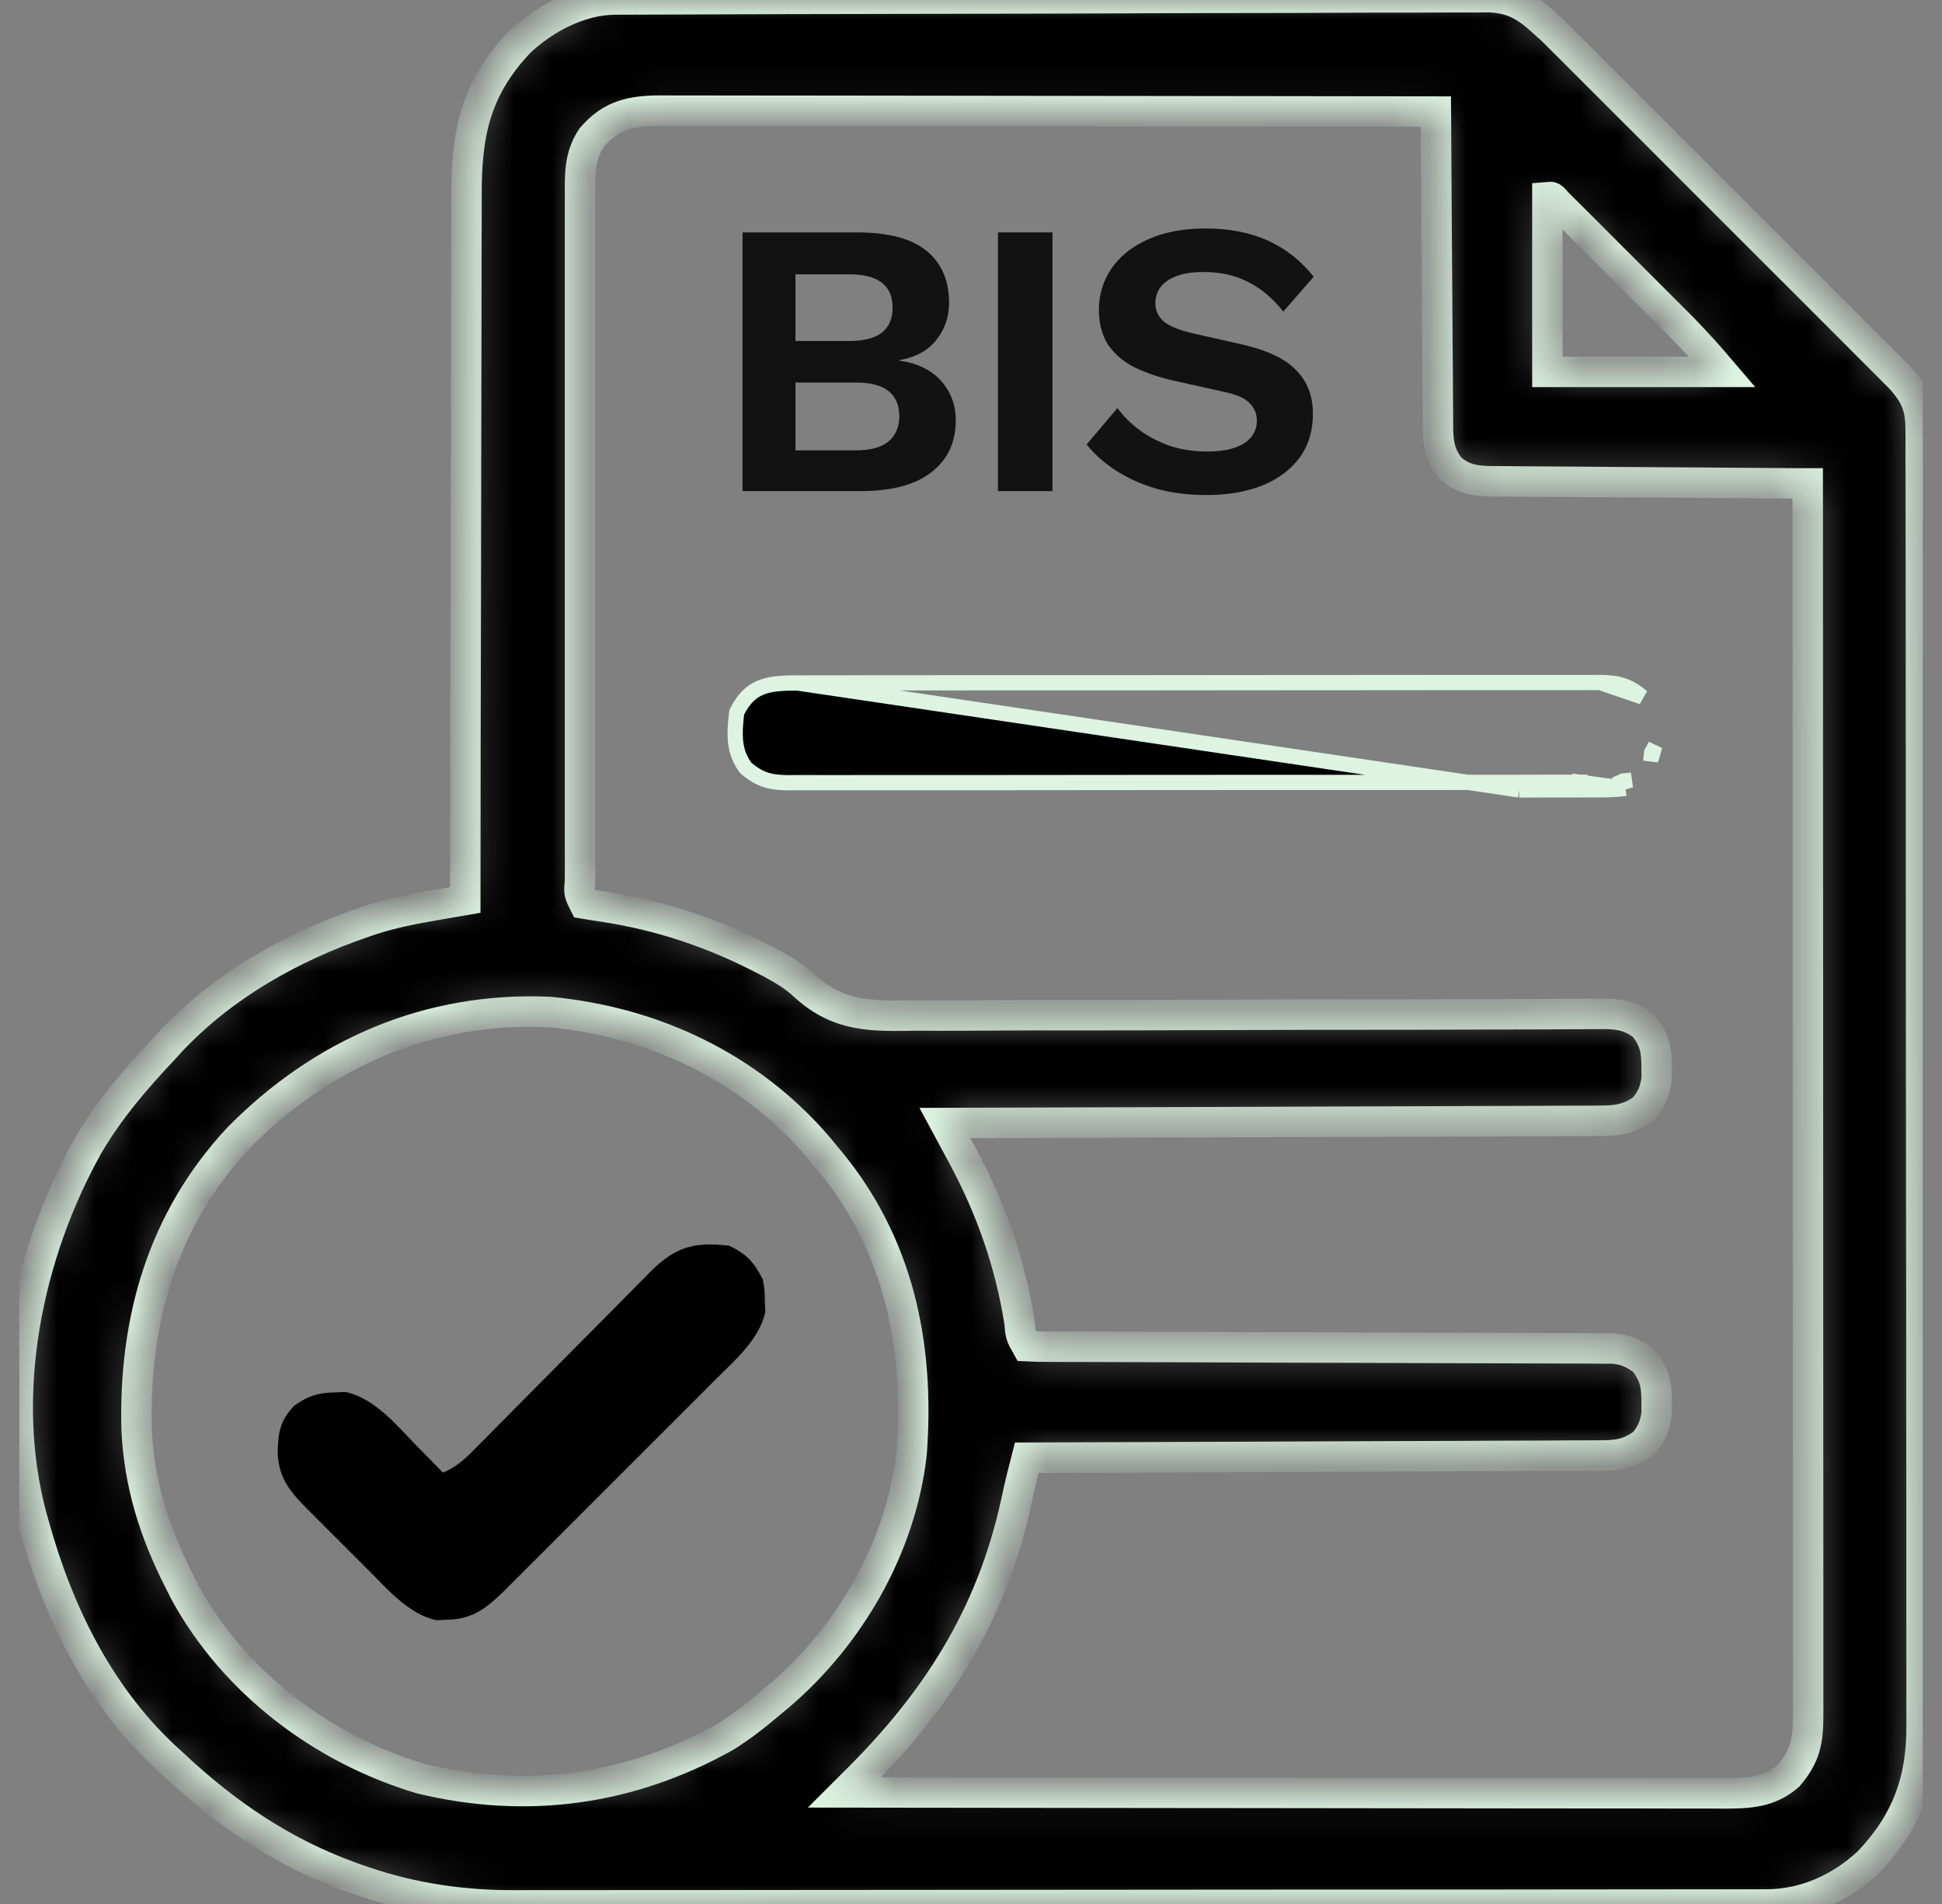 <svg width="51" height="50" viewBox="0 0 51 50" fill="none" xmlns="http://www.w3.org/2000/svg">
<rect x="0" y="0" width="51" height="50" fill="#808080" stroke="none"/>
<g clip-path="url(#clip0_7266_1347)">
<mask id="path-1-inside-1_7266_1347" fill="white">
<path d="M16.155 -0.014C16.281 -0.014 16.281 -0.014 16.41 -0.015C16.502 -0.015 16.593 -0.016 16.688 -0.016C16.786 -0.016 16.884 -0.017 16.985 -0.017C17.314 -0.019 17.643 -0.02 17.972 -0.02C18.207 -0.021 18.442 -0.022 18.678 -0.023C19.385 -0.026 20.092 -0.028 20.8 -0.03C21 -0.03 21.199 -0.031 21.399 -0.031C22.64 -0.034 23.881 -0.037 25.123 -0.038C25.41 -0.039 25.697 -0.039 25.985 -0.04C26.056 -0.04 26.128 -0.04 26.201 -0.04C27.358 -0.041 28.515 -0.045 29.672 -0.05C30.86 -0.056 32.049 -0.058 33.237 -0.059C33.904 -0.06 34.571 -0.061 35.238 -0.065C35.865 -0.069 36.493 -0.069 37.12 -0.068C37.351 -0.068 37.581 -0.069 37.811 -0.071C38.126 -0.074 38.44 -0.073 38.754 -0.071C38.845 -0.073 38.936 -0.074 39.03 -0.076C39.697 -0.066 40.054 0.137 40.539 0.586C40.66 0.695 40.66 0.695 40.784 0.806C40.853 0.876 40.923 0.945 40.994 1.016C41.075 1.097 41.157 1.178 41.24 1.261C41.37 1.391 41.37 1.391 41.502 1.523C41.596 1.617 41.689 1.71 41.783 1.804C42.036 2.056 42.289 2.309 42.541 2.562C42.806 2.827 43.071 3.092 43.337 3.357C43.782 3.802 44.226 4.247 44.671 4.692C45.184 5.207 45.698 5.72 46.212 6.233C46.655 6.675 47.097 7.117 47.539 7.559C47.802 7.823 48.066 8.087 48.33 8.35C48.578 8.598 48.825 8.845 49.072 9.093C49.206 9.228 49.34 9.361 49.474 9.495C49.554 9.575 49.634 9.655 49.716 9.738C49.82 9.842 49.82 9.842 49.926 9.948C50.304 10.377 50.439 10.688 50.44 11.262C50.441 11.45 50.441 11.45 50.442 11.642C50.442 11.781 50.441 11.92 50.441 12.059C50.441 12.207 50.442 12.355 50.443 12.502C50.444 12.909 50.444 13.315 50.444 13.721C50.443 14.159 50.445 14.597 50.446 15.035C50.448 15.893 50.448 16.752 50.448 17.61C50.448 18.308 50.448 19.006 50.449 19.704C50.449 19.905 50.45 20.106 50.45 20.307C50.45 20.457 50.45 20.457 50.45 20.61C50.452 22.503 50.452 24.397 50.451 26.29C50.451 28.02 50.453 29.751 50.456 31.482C50.459 33.259 50.461 35.037 50.46 36.814C50.46 37.812 50.46 38.81 50.463 39.807C50.465 40.657 50.465 41.507 50.463 42.357C50.462 42.79 50.462 43.223 50.464 43.657C50.466 44.054 50.466 44.451 50.464 44.849C50.463 44.992 50.464 45.135 50.465 45.278C50.478 46.741 50.08 47.833 49.076 48.894C48.347 49.582 47.396 50.012 46.398 50.013C46.277 50.013 46.156 50.014 46.032 50.014C45.897 50.014 45.763 50.014 45.629 50.014C45.486 50.014 45.344 50.014 45.201 50.015C44.809 50.015 44.416 50.016 44.024 50.016C43.601 50.016 43.178 50.017 42.755 50.017C41.83 50.019 40.905 50.019 39.979 50.02C39.401 50.02 38.823 50.02 38.245 50.021C36.643 50.022 35.041 50.023 33.44 50.023C33.337 50.023 33.235 50.023 33.129 50.023C33.026 50.023 32.923 50.023 32.817 50.023C32.609 50.023 32.401 50.023 32.193 50.023C32.089 50.023 31.986 50.023 31.88 50.024C30.208 50.024 28.536 50.026 26.864 50.028C25.147 50.03 23.43 50.032 21.712 50.032C20.748 50.032 19.785 50.032 18.821 50.034C18 50.035 17.178 50.036 16.357 50.035C15.938 50.035 15.52 50.035 15.101 50.036C14.717 50.038 14.333 50.037 13.948 50.036C13.81 50.036 13.673 50.036 13.535 50.037C12.173 50.045 10.836 49.852 9.545 49.408C9.46 49.379 9.376 49.35 9.288 49.32C7.443 48.665 5.922 47.628 4.504 46.289C4.432 46.223 4.36 46.158 4.286 46.09C2.564 44.459 1.516 42.299 0.891 40.039C0.872 39.973 0.853 39.907 0.834 39.839C-0.04 36.598 0.713 32.936 2.324 30.066C2.87 29.134 3.569 28.323 4.309 27.539C4.374 27.467 4.44 27.395 4.508 27.321C5.88 25.871 7.668 24.866 9.545 24.225C9.66 24.185 9.66 24.185 9.778 24.145C10.319 23.972 10.864 23.866 11.423 23.77C11.499 23.757 11.576 23.744 11.655 23.73C11.843 23.697 12.031 23.665 12.219 23.633C12.219 23.53 12.219 23.427 12.219 23.321C12.22 20.811 12.225 18.301 12.232 15.792C12.235 14.578 12.238 13.364 12.238 12.15C12.238 11.092 12.24 10.034 12.244 8.976C12.246 8.416 12.248 7.856 12.247 7.296C12.246 6.768 12.248 6.24 12.251 5.712C12.252 5.519 12.252 5.326 12.251 5.133C12.244 3.507 12.487 2.328 13.643 1.106C14.302 0.484 15.237 -0.01 16.155 -0.014ZM15.539 3.613C15.208 4.11 15.232 4.601 15.234 5.183C15.233 5.262 15.233 5.341 15.233 5.422C15.233 5.686 15.233 5.95 15.233 6.214C15.233 6.404 15.233 6.593 15.233 6.783C15.232 7.297 15.233 7.811 15.233 8.326C15.233 8.863 15.233 9.401 15.233 9.938C15.233 10.841 15.233 11.743 15.233 12.646C15.234 13.69 15.234 14.735 15.233 15.78C15.233 16.676 15.233 17.572 15.233 18.468C15.233 19.003 15.233 19.539 15.233 20.075C15.232 20.578 15.233 21.081 15.233 21.584C15.233 21.769 15.233 21.954 15.233 22.139C15.233 22.391 15.233 22.642 15.234 22.894C15.233 22.968 15.233 23.043 15.233 23.119C15.204 23.453 15.204 23.453 15.344 23.73C15.508 23.758 15.673 23.784 15.838 23.808C17.315 24.03 18.712 24.496 20.037 25.183C20.143 25.238 20.143 25.238 20.252 25.294C20.579 25.472 20.866 25.642 21.139 25.899C22.049 26.724 22.916 26.684 24.099 26.667C24.301 26.667 24.504 26.668 24.706 26.669C25.253 26.67 25.799 26.666 26.346 26.662C26.918 26.658 27.491 26.659 28.064 26.66C29.148 26.661 30.232 26.658 31.316 26.653C33.259 26.644 35.202 26.642 37.146 26.642C37.827 26.642 38.509 26.64 39.191 26.636C39.614 26.634 40.038 26.633 40.461 26.633C40.658 26.632 40.854 26.631 41.051 26.63C41.319 26.627 41.586 26.627 41.854 26.627C41.971 26.626 41.971 26.626 42.091 26.624C42.536 26.626 42.822 26.677 43.176 26.953C43.453 27.311 43.509 27.579 43.505 28.027C43.506 28.126 43.507 28.225 43.508 28.326C43.462 28.661 43.382 28.835 43.176 29.102C42.778 29.403 42.434 29.437 41.95 29.433C41.877 29.434 41.803 29.435 41.728 29.436C41.482 29.437 41.237 29.437 40.992 29.437C40.815 29.438 40.639 29.439 40.463 29.44C39.985 29.442 39.507 29.443 39.029 29.444C38.53 29.445 38.03 29.448 37.531 29.45C36.585 29.454 35.639 29.457 34.693 29.459C33.616 29.462 32.539 29.466 31.462 29.471C29.247 29.48 27.032 29.487 24.816 29.492C24.869 29.59 24.922 29.688 24.976 29.788C25.047 29.919 25.117 30.05 25.187 30.181C25.222 30.245 25.256 30.309 25.292 30.375C26.032 31.755 26.529 33.174 26.774 34.72C26.803 35.065 26.803 35.065 26.965 35.352C27.166 35.362 27.368 35.365 27.57 35.365C27.634 35.365 27.698 35.366 27.764 35.366C27.98 35.367 28.196 35.367 28.411 35.367C28.566 35.367 28.72 35.368 28.874 35.368C29.206 35.37 29.539 35.37 29.872 35.371C30.398 35.372 30.924 35.374 31.45 35.376C32.946 35.382 34.442 35.388 35.938 35.391C36.764 35.393 37.59 35.395 38.416 35.399C38.853 35.401 39.29 35.403 39.727 35.403C40.138 35.403 40.55 35.405 40.961 35.407C41.112 35.408 41.263 35.408 41.414 35.408C41.62 35.408 41.826 35.409 42.032 35.411C42.206 35.411 42.206 35.411 42.382 35.412C42.721 35.453 42.903 35.541 43.176 35.742C43.453 36.1 43.509 36.368 43.505 36.816C43.506 36.915 43.507 37.014 43.508 37.115C43.462 37.45 43.382 37.624 43.176 37.891C42.789 38.177 42.509 38.221 42.032 38.223C41.935 38.224 41.935 38.224 41.836 38.224C41.62 38.226 41.404 38.226 41.189 38.226C41.034 38.227 40.879 38.228 40.724 38.229C40.304 38.232 39.883 38.233 39.463 38.233C39.024 38.234 38.584 38.236 38.145 38.239C37.313 38.243 36.481 38.246 35.65 38.248C34.703 38.251 33.756 38.255 32.809 38.26C30.861 38.269 28.913 38.276 26.965 38.281C26.934 38.402 26.904 38.523 26.872 38.648C26.847 38.75 26.847 38.75 26.82 38.854C26.772 39.051 26.728 39.249 26.686 39.447C26.036 42.448 24.562 44.736 22.375 46.875C22.311 46.94 22.246 47.004 22.18 47.07C25.204 47.075 28.227 47.078 31.251 47.08C31.608 47.081 31.965 47.081 32.323 47.081C32.429 47.081 32.429 47.081 32.538 47.081C33.689 47.082 34.84 47.084 35.99 47.085C37.171 47.087 38.352 47.088 39.533 47.089C40.261 47.089 40.99 47.09 41.719 47.091C42.278 47.093 42.836 47.093 43.395 47.092C43.624 47.093 43.853 47.093 44.083 47.094C44.395 47.095 44.708 47.094 45.021 47.094C45.112 47.094 45.202 47.095 45.296 47.096C45.932 47.093 46.467 47.07 46.966 46.637C47.418 46.108 47.485 45.712 47.485 45.032C47.485 44.858 47.485 44.858 47.485 44.681C47.485 44.491 47.485 44.491 47.484 44.297C47.484 44.161 47.484 44.025 47.485 43.889C47.485 43.515 47.484 43.141 47.484 42.767C47.483 42.363 47.484 41.96 47.484 41.556C47.484 40.857 47.483 40.158 47.483 39.459C47.482 38.448 47.482 37.438 47.482 36.427C47.482 34.787 47.481 33.148 47.48 31.508C47.479 29.915 47.478 28.322 47.478 26.729C47.478 26.631 47.478 26.533 47.478 26.432C47.478 25.939 47.478 25.447 47.477 24.954C47.477 20.868 47.475 16.782 47.473 12.695C47.362 12.695 47.252 12.694 47.139 12.694C46.1 12.688 45.061 12.681 44.022 12.672C43.488 12.668 42.954 12.664 42.419 12.662C41.904 12.659 41.389 12.655 40.873 12.65C40.677 12.649 40.48 12.647 40.283 12.647C40.008 12.646 39.733 12.643 39.457 12.64C39.376 12.64 39.294 12.64 39.211 12.64C38.762 12.633 38.455 12.604 38.098 12.305C37.743 11.882 37.761 11.471 37.762 10.945C37.761 10.815 37.761 10.815 37.759 10.682C37.757 10.396 37.756 10.111 37.755 9.825C37.753 9.626 37.751 9.428 37.749 9.229C37.745 8.707 37.742 8.185 37.739 7.663C37.736 7.131 37.732 6.598 37.727 6.065C37.719 5.02 37.712 3.975 37.707 2.93C34.981 2.925 32.255 2.922 29.53 2.92C28.264 2.919 26.999 2.917 25.733 2.915C24.63 2.913 23.527 2.912 22.424 2.911C21.84 2.911 21.256 2.91 20.672 2.909C20.122 2.908 19.572 2.907 19.022 2.908C18.82 2.908 18.619 2.907 18.417 2.906C18.141 2.905 17.866 2.906 17.59 2.906C17.511 2.906 17.431 2.905 17.349 2.905C16.592 2.908 16.05 3.015 15.539 3.613ZM40.637 5.176C40.637 6.69 40.637 8.205 40.637 9.766C42.151 9.766 43.666 9.766 45.227 9.766C44.734 9.191 44.734 9.191 44.217 8.646C44.139 8.568 44.061 8.49 43.981 8.409C43.899 8.327 43.817 8.245 43.732 8.161C43.647 8.075 43.561 7.989 43.473 7.901C43.293 7.721 43.113 7.541 42.933 7.362C42.748 7.177 42.563 6.992 42.378 6.807C42.112 6.54 41.845 6.273 41.578 6.006C41.495 5.923 41.412 5.84 41.326 5.754C41.25 5.678 41.173 5.602 41.095 5.524C41.027 5.456 40.96 5.389 40.89 5.32C40.758 5.165 40.758 5.165 40.637 5.176ZM6.262 29.883C4.269 32.02 3.515 34.66 3.588 37.526C3.652 38.967 4.051 40.223 4.699 41.504C4.751 41.607 4.804 41.711 4.857 41.817C6.156 44.194 8.478 45.945 11.059 46.71C13.846 47.382 16.555 47.008 19.055 45.605C19.473 45.346 19.852 45.045 20.227 44.727C20.31 44.657 20.394 44.588 20.48 44.517C22.332 42.929 23.658 40.624 23.938 38.184C24.157 35.303 23.596 32.608 21.691 30.371C21.622 30.287 21.553 30.204 21.482 30.117C19.68 28.017 17.16 26.831 14.422 26.575C11.264 26.436 8.465 27.65 6.262 29.883Z"/>
</mask>
<path d="M16.155 -0.014C16.281 -0.014 16.281 -0.014 16.41 -0.015C16.502 -0.015 16.593 -0.016 16.688 -0.016C16.786 -0.016 16.884 -0.017 16.985 -0.017C17.314 -0.019 17.643 -0.02 17.972 -0.02C18.207 -0.021 18.442 -0.022 18.678 -0.023C19.385 -0.026 20.092 -0.028 20.8 -0.03C21 -0.03 21.199 -0.031 21.399 -0.031C22.64 -0.034 23.881 -0.037 25.123 -0.038C25.41 -0.039 25.697 -0.039 25.985 -0.04C26.056 -0.04 26.128 -0.04 26.201 -0.04C27.358 -0.041 28.515 -0.045 29.672 -0.05C30.86 -0.056 32.049 -0.058 33.237 -0.059C33.904 -0.06 34.571 -0.061 35.238 -0.065C35.865 -0.069 36.493 -0.069 37.12 -0.068C37.351 -0.068 37.581 -0.069 37.811 -0.071C38.126 -0.074 38.44 -0.073 38.754 -0.071C38.845 -0.073 38.936 -0.074 39.03 -0.076C39.697 -0.066 40.054 0.137 40.539 0.586C40.66 0.695 40.66 0.695 40.784 0.806C40.853 0.876 40.923 0.945 40.994 1.016C41.075 1.097 41.157 1.178 41.24 1.261C41.37 1.391 41.37 1.391 41.502 1.523C41.596 1.617 41.689 1.71 41.783 1.804C42.036 2.056 42.289 2.309 42.541 2.562C42.806 2.827 43.071 3.092 43.337 3.357C43.782 3.802 44.226 4.247 44.671 4.692C45.184 5.207 45.698 5.72 46.212 6.233C46.655 6.675 47.097 7.117 47.539 7.559C47.802 7.823 48.066 8.087 48.33 8.35C48.578 8.598 48.825 8.845 49.072 9.093C49.206 9.228 49.34 9.361 49.474 9.495C49.554 9.575 49.634 9.655 49.716 9.738C49.82 9.842 49.82 9.842 49.926 9.948C50.304 10.377 50.439 10.688 50.44 11.262C50.441 11.45 50.441 11.45 50.442 11.642C50.442 11.781 50.441 11.92 50.441 12.059C50.441 12.207 50.442 12.355 50.443 12.502C50.444 12.909 50.444 13.315 50.444 13.721C50.443 14.159 50.445 14.597 50.446 15.035C50.448 15.893 50.448 16.752 50.448 17.61C50.448 18.308 50.448 19.006 50.449 19.704C50.449 19.905 50.45 20.106 50.45 20.307C50.45 20.457 50.45 20.457 50.45 20.61C50.452 22.503 50.452 24.397 50.451 26.29C50.451 28.02 50.453 29.751 50.456 31.482C50.459 33.259 50.461 35.037 50.46 36.814C50.46 37.812 50.46 38.81 50.463 39.807C50.465 40.657 50.465 41.507 50.463 42.357C50.462 42.79 50.462 43.223 50.464 43.657C50.466 44.054 50.466 44.451 50.464 44.849C50.463 44.992 50.464 45.135 50.465 45.278C50.478 46.741 50.08 47.833 49.076 48.894C48.347 49.582 47.396 50.012 46.398 50.013C46.277 50.013 46.156 50.014 46.032 50.014C45.897 50.014 45.763 50.014 45.629 50.014C45.486 50.014 45.344 50.014 45.201 50.015C44.809 50.015 44.416 50.016 44.024 50.016C43.601 50.016 43.178 50.017 42.755 50.017C41.83 50.019 40.905 50.019 39.979 50.02C39.401 50.02 38.823 50.02 38.245 50.021C36.643 50.022 35.041 50.023 33.44 50.023C33.337 50.023 33.235 50.023 33.129 50.023C33.026 50.023 32.923 50.023 32.817 50.023C32.609 50.023 32.401 50.023 32.193 50.023C32.089 50.023 31.986 50.023 31.88 50.024C30.208 50.024 28.536 50.026 26.864 50.028C25.147 50.03 23.43 50.032 21.712 50.032C20.748 50.032 19.785 50.032 18.821 50.034C18 50.035 17.178 50.036 16.357 50.035C15.938 50.035 15.52 50.035 15.101 50.036C14.717 50.038 14.333 50.037 13.948 50.036C13.81 50.036 13.673 50.036 13.535 50.037C12.173 50.045 10.836 49.852 9.545 49.408C9.46 49.379 9.376 49.35 9.288 49.32C7.443 48.665 5.922 47.628 4.504 46.289C4.432 46.223 4.36 46.158 4.286 46.09C2.564 44.459 1.516 42.299 0.891 40.039C0.872 39.973 0.853 39.907 0.834 39.839C-0.04 36.598 0.713 32.936 2.324 30.066C2.87 29.134 3.569 28.323 4.309 27.539C4.374 27.467 4.44 27.395 4.508 27.321C5.88 25.871 7.668 24.866 9.545 24.225C9.66 24.185 9.66 24.185 9.778 24.145C10.319 23.972 10.864 23.866 11.423 23.77C11.499 23.757 11.576 23.744 11.655 23.73C11.843 23.697 12.031 23.665 12.219 23.633C12.219 23.53 12.219 23.427 12.219 23.321C12.22 20.811 12.225 18.301 12.232 15.792C12.235 14.578 12.238 13.364 12.238 12.15C12.238 11.092 12.24 10.034 12.244 8.976C12.246 8.416 12.248 7.856 12.247 7.296C12.246 6.768 12.248 6.24 12.251 5.712C12.252 5.519 12.252 5.326 12.251 5.133C12.244 3.507 12.487 2.328 13.643 1.106C14.302 0.484 15.237 -0.01 16.155 -0.014ZM15.539 3.613C15.208 4.11 15.232 4.601 15.234 5.183C15.233 5.262 15.233 5.341 15.233 5.422C15.233 5.686 15.233 5.95 15.233 6.214C15.233 6.404 15.233 6.593 15.233 6.783C15.232 7.297 15.233 7.811 15.233 8.326C15.233 8.863 15.233 9.401 15.233 9.938C15.233 10.841 15.233 11.743 15.233 12.646C15.234 13.69 15.234 14.735 15.233 15.78C15.233 16.676 15.233 17.572 15.233 18.468C15.233 19.003 15.233 19.539 15.233 20.075C15.232 20.578 15.233 21.081 15.233 21.584C15.233 21.769 15.233 21.954 15.233 22.139C15.233 22.391 15.233 22.642 15.234 22.894C15.233 22.968 15.233 23.043 15.233 23.119C15.204 23.453 15.204 23.453 15.344 23.73C15.508 23.758 15.673 23.784 15.838 23.808C17.315 24.03 18.712 24.496 20.037 25.183C20.143 25.238 20.143 25.238 20.252 25.294C20.579 25.472 20.866 25.642 21.139 25.899C22.049 26.724 22.916 26.684 24.099 26.667C24.301 26.667 24.504 26.668 24.706 26.669C25.253 26.67 25.799 26.666 26.346 26.662C26.918 26.658 27.491 26.659 28.064 26.66C29.148 26.661 30.232 26.658 31.316 26.653C33.259 26.644 35.202 26.642 37.146 26.642C37.827 26.642 38.509 26.64 39.191 26.636C39.614 26.634 40.038 26.633 40.461 26.633C40.658 26.632 40.854 26.631 41.051 26.63C41.319 26.627 41.586 26.627 41.854 26.627C41.971 26.626 41.971 26.626 42.091 26.624C42.536 26.626 42.822 26.677 43.176 26.953C43.453 27.311 43.509 27.579 43.505 28.027C43.506 28.126 43.507 28.225 43.508 28.326C43.462 28.661 43.382 28.835 43.176 29.102C42.778 29.403 42.434 29.437 41.95 29.433C41.877 29.434 41.803 29.435 41.728 29.436C41.482 29.437 41.237 29.437 40.992 29.437C40.815 29.438 40.639 29.439 40.463 29.44C39.985 29.442 39.507 29.443 39.029 29.444C38.53 29.445 38.03 29.448 37.531 29.45C36.585 29.454 35.639 29.457 34.693 29.459C33.616 29.462 32.539 29.466 31.462 29.471C29.247 29.48 27.032 29.487 24.816 29.492C24.869 29.59 24.922 29.688 24.976 29.788C25.047 29.919 25.117 30.05 25.187 30.181C25.222 30.245 25.256 30.309 25.292 30.375C26.032 31.755 26.529 33.174 26.774 34.72C26.803 35.065 26.803 35.065 26.965 35.352C27.166 35.362 27.368 35.365 27.57 35.365C27.634 35.365 27.698 35.366 27.764 35.366C27.98 35.367 28.196 35.367 28.411 35.367C28.566 35.367 28.72 35.368 28.874 35.368C29.206 35.37 29.539 35.37 29.872 35.371C30.398 35.372 30.924 35.374 31.45 35.376C32.946 35.382 34.442 35.388 35.938 35.391C36.764 35.393 37.59 35.395 38.416 35.399C38.853 35.401 39.29 35.403 39.727 35.403C40.138 35.403 40.55 35.405 40.961 35.407C41.112 35.408 41.263 35.408 41.414 35.408C41.62 35.408 41.826 35.409 42.032 35.411C42.206 35.411 42.206 35.411 42.382 35.412C42.721 35.453 42.903 35.541 43.176 35.742C43.453 36.1 43.509 36.368 43.505 36.816C43.506 36.915 43.507 37.014 43.508 37.115C43.462 37.45 43.382 37.624 43.176 37.891C42.789 38.177 42.509 38.221 42.032 38.223C41.935 38.224 41.935 38.224 41.836 38.224C41.62 38.226 41.404 38.226 41.189 38.226C41.034 38.227 40.879 38.228 40.724 38.229C40.304 38.232 39.883 38.233 39.463 38.233C39.024 38.234 38.584 38.236 38.145 38.239C37.313 38.243 36.481 38.246 35.65 38.248C34.703 38.251 33.756 38.255 32.809 38.26C30.861 38.269 28.913 38.276 26.965 38.281C26.934 38.402 26.904 38.523 26.872 38.648C26.847 38.75 26.847 38.75 26.82 38.854C26.772 39.051 26.728 39.249 26.686 39.447C26.036 42.448 24.562 44.736 22.375 46.875C22.311 46.94 22.246 47.004 22.18 47.07C25.204 47.075 28.227 47.078 31.251 47.08C31.608 47.081 31.965 47.081 32.323 47.081C32.429 47.081 32.429 47.081 32.538 47.081C33.689 47.082 34.84 47.084 35.99 47.085C37.171 47.087 38.352 47.088 39.533 47.089C40.261 47.089 40.99 47.09 41.719 47.091C42.278 47.093 42.836 47.093 43.395 47.092C43.624 47.093 43.853 47.093 44.083 47.094C44.395 47.095 44.708 47.094 45.021 47.094C45.112 47.094 45.202 47.095 45.296 47.096C45.932 47.093 46.467 47.07 46.966 46.637C47.418 46.108 47.485 45.712 47.485 45.032C47.485 44.858 47.485 44.858 47.485 44.681C47.485 44.491 47.485 44.491 47.484 44.297C47.484 44.161 47.484 44.025 47.485 43.889C47.485 43.515 47.484 43.141 47.484 42.767C47.483 42.363 47.484 41.96 47.484 41.556C47.484 40.857 47.483 40.158 47.483 39.459C47.482 38.448 47.482 37.438 47.482 36.427C47.482 34.787 47.481 33.148 47.48 31.508C47.479 29.915 47.478 28.322 47.478 26.729C47.478 26.631 47.478 26.533 47.478 26.432C47.478 25.939 47.478 25.447 47.477 24.954C47.477 20.868 47.475 16.782 47.473 12.695C47.362 12.695 47.252 12.694 47.139 12.694C46.1 12.688 45.061 12.681 44.022 12.672C43.488 12.668 42.954 12.664 42.419 12.662C41.904 12.659 41.389 12.655 40.873 12.65C40.677 12.649 40.48 12.647 40.283 12.647C40.008 12.646 39.733 12.643 39.457 12.64C39.376 12.64 39.294 12.64 39.211 12.64C38.762 12.633 38.455 12.604 38.098 12.305C37.743 11.882 37.761 11.471 37.762 10.945C37.761 10.815 37.761 10.815 37.759 10.682C37.757 10.396 37.756 10.111 37.755 9.825C37.753 9.626 37.751 9.428 37.749 9.229C37.745 8.707 37.742 8.185 37.739 7.663C37.736 7.131 37.732 6.598 37.727 6.065C37.719 5.02 37.712 3.975 37.707 2.93C34.981 2.925 32.255 2.922 29.53 2.92C28.264 2.919 26.999 2.917 25.733 2.915C24.63 2.913 23.527 2.912 22.424 2.911C21.84 2.911 21.256 2.91 20.672 2.909C20.122 2.908 19.572 2.907 19.022 2.908C18.82 2.908 18.619 2.907 18.417 2.906C18.141 2.905 17.866 2.906 17.59 2.906C17.511 2.906 17.431 2.905 17.349 2.905C16.592 2.908 16.05 3.015 15.539 3.613ZM40.637 5.176C40.637 6.69 40.637 8.205 40.637 9.766C42.151 9.766 43.666 9.766 45.227 9.766C44.734 9.191 44.734 9.191 44.217 8.646C44.139 8.568 44.061 8.49 43.981 8.409C43.899 8.327 43.817 8.245 43.732 8.161C43.647 8.075 43.561 7.989 43.473 7.901C43.293 7.721 43.113 7.541 42.933 7.362C42.748 7.177 42.563 6.992 42.378 6.807C42.112 6.54 41.845 6.273 41.578 6.006C41.495 5.923 41.412 5.84 41.326 5.754C41.25 5.678 41.173 5.602 41.095 5.524C41.027 5.456 40.96 5.389 40.89 5.32C40.758 5.165 40.758 5.165 40.637 5.176ZM6.262 29.883C4.269 32.02 3.515 34.66 3.588 37.526C3.652 38.967 4.051 40.223 4.699 41.504C4.751 41.607 4.804 41.711 4.857 41.817C6.156 44.194 8.478 45.945 11.059 46.71C13.846 47.382 16.555 47.008 19.055 45.605C19.473 45.346 19.852 45.045 20.227 44.727C20.31 44.657 20.394 44.588 20.48 44.517C22.332 42.929 23.658 40.624 23.938 38.184C24.157 35.303 23.596 32.608 21.691 30.371C21.622 30.287 21.553 30.204 21.482 30.117C19.68 28.017 17.16 26.831 14.422 26.575C11.264 26.436 8.465 27.65 6.262 29.883Z" fill="black" stroke="#DCF4E1" stroke-width="0.8" mask="url(#path-1-inside-1_7266_1347)"/>
<path d="M20.947 17.936L20.945 17.936C20.526 17.933 20.213 17.956 19.961 18.064C19.726 18.165 19.524 18.347 19.347 18.709C19.276 19.303 19.267 19.745 19.59 20.173C19.78 20.33 19.935 20.42 20.095 20.474C20.26 20.53 20.443 20.552 20.698 20.555L20.956 20.552L20.96 20.552C21.256 20.554 21.551 20.555 21.847 20.554C22.064 20.553 22.282 20.552 22.5 20.553L22.5 20.553C23.091 20.555 23.682 20.555 24.274 20.553C24.903 20.552 25.533 20.552 26.162 20.552C27.283 20.552 28.404 20.552 29.524 20.549C30.616 20.547 31.707 20.546 32.799 20.547C34.056 20.548 35.313 20.548 36.57 20.547L36.576 20.547C37.078 20.546 37.58 20.545 38.083 20.546H38.083C38.687 20.546 39.29 20.546 39.894 20.545M20.947 17.936L39.895 20.745M20.947 17.936L21.227 17.934C21.227 17.934 21.227 17.934 21.228 17.934C21.537 17.933 21.846 17.933 22.156 17.934L22.157 17.934L22.158 17.934M20.947 17.936L22.158 17.934M39.894 20.545L39.895 20.745M39.894 20.545C39.894 20.545 39.894 20.545 39.894 20.545L39.895 20.745M39.894 20.545C40.116 20.544 40.339 20.543 40.561 20.543L40.562 20.543L40.563 20.543C40.873 20.543 41.182 20.544 41.491 20.543L41.491 20.543L41.492 20.743M39.895 20.745C40.117 20.744 40.339 20.743 40.562 20.743L40.563 20.743C40.873 20.743 41.182 20.744 41.492 20.743M41.492 20.743L41.491 20.543L42.688 20.703M41.492 20.743L41.773 20.741L41.784 20.741C42.088 20.743 42.386 20.745 42.688 20.703M42.688 20.703L42.66 20.505C42.65 20.506 42.64 20.508 42.63 20.509C42.621 20.513 42.612 20.518 42.603 20.522L42.688 20.703ZM22.158 17.934C22.38 17.933 22.602 17.933 22.825 17.932L22.158 17.934ZM24.636 17.931L24.636 17.931C24.032 17.93 23.429 17.93 22.825 17.932L24.636 17.931ZM24.636 17.931C25.139 17.931 25.641 17.931 26.143 17.93L26.149 17.93C27.406 17.929 28.663 17.929 29.919 17.93L29.92 17.93M24.636 17.931L29.92 17.93M29.92 17.93C31.011 17.931 32.103 17.93 33.194 17.927M29.92 17.93L33.194 17.927M40.219 17.924L40.219 17.924C39.628 17.922 39.036 17.922 38.445 17.923L40.219 17.924ZM40.219 17.924C40.437 17.924 40.654 17.924 40.872 17.923L40.219 17.924ZM41.762 17.924L41.759 17.924C41.463 17.923 41.167 17.922 40.872 17.923L41.762 17.924ZM41.762 17.924L42.021 17.922M41.762 17.924L42.021 17.922M33.194 17.927C34.315 17.925 35.436 17.924 36.557 17.925M33.194 17.927L36.557 17.925M36.557 17.925C37.186 17.925 37.816 17.925 38.445 17.923L36.557 17.925ZM42.021 17.922C42.276 17.925 42.459 17.947 42.624 18.003C42.784 18.056 42.938 18.146 43.128 18.303L42.021 17.922ZM43.372 19.767C43.37 19.778 43.369 19.789 43.368 19.8L43.566 19.824L43.386 19.739C43.381 19.748 43.376 19.758 43.372 19.767Z" fill="black" stroke="#DCF4E1" stroke-width="0.4"/>
<path d="M19.152 32.715C19.604 32.929 19.808 33.154 20.031 33.594C20.081 33.87 20.081 33.87 20.086 34.161C20.092 34.304 20.092 34.304 20.099 34.45C19.944 35.173 19.287 35.734 18.777 36.24C18.713 36.305 18.649 36.369 18.583 36.436C18.373 36.646 18.163 36.856 17.953 37.066C17.806 37.212 17.659 37.36 17.512 37.507C17.205 37.814 16.898 38.12 16.591 38.427C16.197 38.819 15.804 39.213 15.412 39.606C15.109 39.91 14.806 40.213 14.503 40.516C14.358 40.66 14.213 40.805 14.068 40.951C13.866 41.153 13.663 41.355 13.46 41.557C13.401 41.617 13.342 41.677 13.28 41.738C12.812 42.202 12.434 42.522 11.749 42.535C11.606 42.542 11.606 42.542 11.46 42.548C10.751 42.396 10.197 41.758 9.699 41.256C9.64 41.198 9.581 41.139 9.521 41.078C9.398 40.956 9.275 40.832 9.152 40.709C8.965 40.521 8.777 40.334 8.588 40.146C8.468 40.026 8.348 39.906 8.228 39.785C8.172 39.73 8.117 39.675 8.059 39.617C7.596 39.148 7.294 38.778 7.293 38.092C7.307 37.59 7.37 37.29 7.727 36.914C8.085 36.66 8.344 36.575 8.782 36.566C8.878 36.562 8.973 36.558 9.071 36.554C9.845 36.719 10.416 37.429 10.949 37.976C11.016 38.043 11.082 38.111 11.15 38.18C11.312 38.343 11.472 38.507 11.633 38.672C12.019 38.516 12.276 38.249 12.562 37.957C12.615 37.904 12.667 37.851 12.722 37.797C12.835 37.682 12.949 37.567 13.063 37.452C13.242 37.27 13.423 37.088 13.603 36.907C14.052 36.456 14.499 36.004 14.946 35.552C15.324 35.17 15.703 34.788 16.082 34.407C16.259 34.228 16.436 34.049 16.613 33.87C16.722 33.76 16.832 33.65 16.941 33.54C16.99 33.49 17.038 33.44 17.089 33.389C17.74 32.738 18.247 32.604 19.152 32.715Z" fill="black"/>
<path d="M19.5 12.897V6.103H22.497C23.327 6.103 23.939 6.264 24.332 6.587C24.727 6.909 24.924 7.366 24.924 7.956C24.924 8.32 24.813 8.642 24.592 8.924C24.371 9.205 24.046 9.383 23.617 9.459V9.469C24.094 9.538 24.46 9.716 24.716 10.004C24.972 10.293 25.1 10.636 25.1 11.034C25.1 11.617 24.886 12.073 24.457 12.403C24.035 12.732 23.416 12.897 22.601 12.897H19.5ZM20.89 11.826H22.476C22.863 11.826 23.15 11.748 23.337 11.59C23.524 11.432 23.617 11.212 23.617 10.931C23.617 10.643 23.524 10.423 23.337 10.272C23.15 10.121 22.863 10.046 22.476 10.046H20.89V11.826ZM20.89 8.954H22.31C23.064 8.954 23.441 8.663 23.441 8.079C23.441 7.496 23.064 7.204 22.31 7.204H20.89V8.954Z" fill="#121212"/>
<path d="M27.639 6.103V12.897H26.208V6.103H27.639Z" fill="#121212"/>
<path d="M31.659 6C32.281 6 32.827 6.106 33.297 6.319C33.767 6.532 34.168 6.848 34.5 7.266L33.702 8.182C33.418 7.825 33.107 7.565 32.768 7.4C32.436 7.228 32.049 7.143 31.607 7.143C31.316 7.143 31.074 7.18 30.881 7.256C30.694 7.331 30.556 7.431 30.466 7.554C30.383 7.678 30.341 7.815 30.341 7.966C30.341 8.151 30.414 8.309 30.559 8.44C30.704 8.563 30.953 8.666 31.306 8.749L32.581 9.037C33.259 9.188 33.743 9.414 34.033 9.716C34.331 10.011 34.479 10.396 34.479 10.869C34.479 11.315 34.362 11.7 34.127 12.022C33.892 12.338 33.563 12.581 33.142 12.753C32.72 12.918 32.236 13 31.69 13C31.213 13 30.774 12.945 30.373 12.835C29.979 12.719 29.626 12.561 29.315 12.362C29.004 12.163 28.744 11.933 28.537 11.672L29.346 10.715C29.505 10.934 29.702 11.13 29.937 11.302C30.172 11.473 30.438 11.61 30.736 11.713C31.04 11.809 31.358 11.857 31.69 11.857C31.973 11.857 32.212 11.826 32.405 11.765C32.606 11.696 32.754 11.603 32.851 11.487C32.955 11.363 33.007 11.216 33.007 11.044C33.007 10.866 32.944 10.715 32.82 10.591C32.703 10.461 32.481 10.361 32.156 10.293L30.767 9.984C30.366 9.888 30.02 9.764 29.73 9.613C29.446 9.455 29.229 9.256 29.076 9.016C28.931 8.769 28.859 8.477 28.859 8.141C28.859 7.736 28.969 7.373 29.19 7.05C29.412 6.727 29.73 6.474 30.145 6.288C30.566 6.096 31.071 6 31.659 6Z" fill="#121212"/>
</g>
<defs>
<clipPath id="clip0_7266_1347">
<rect width="50" height="50" fill="white" transform="translate(0.5)"/>
</clipPath>
</defs>
</svg>
